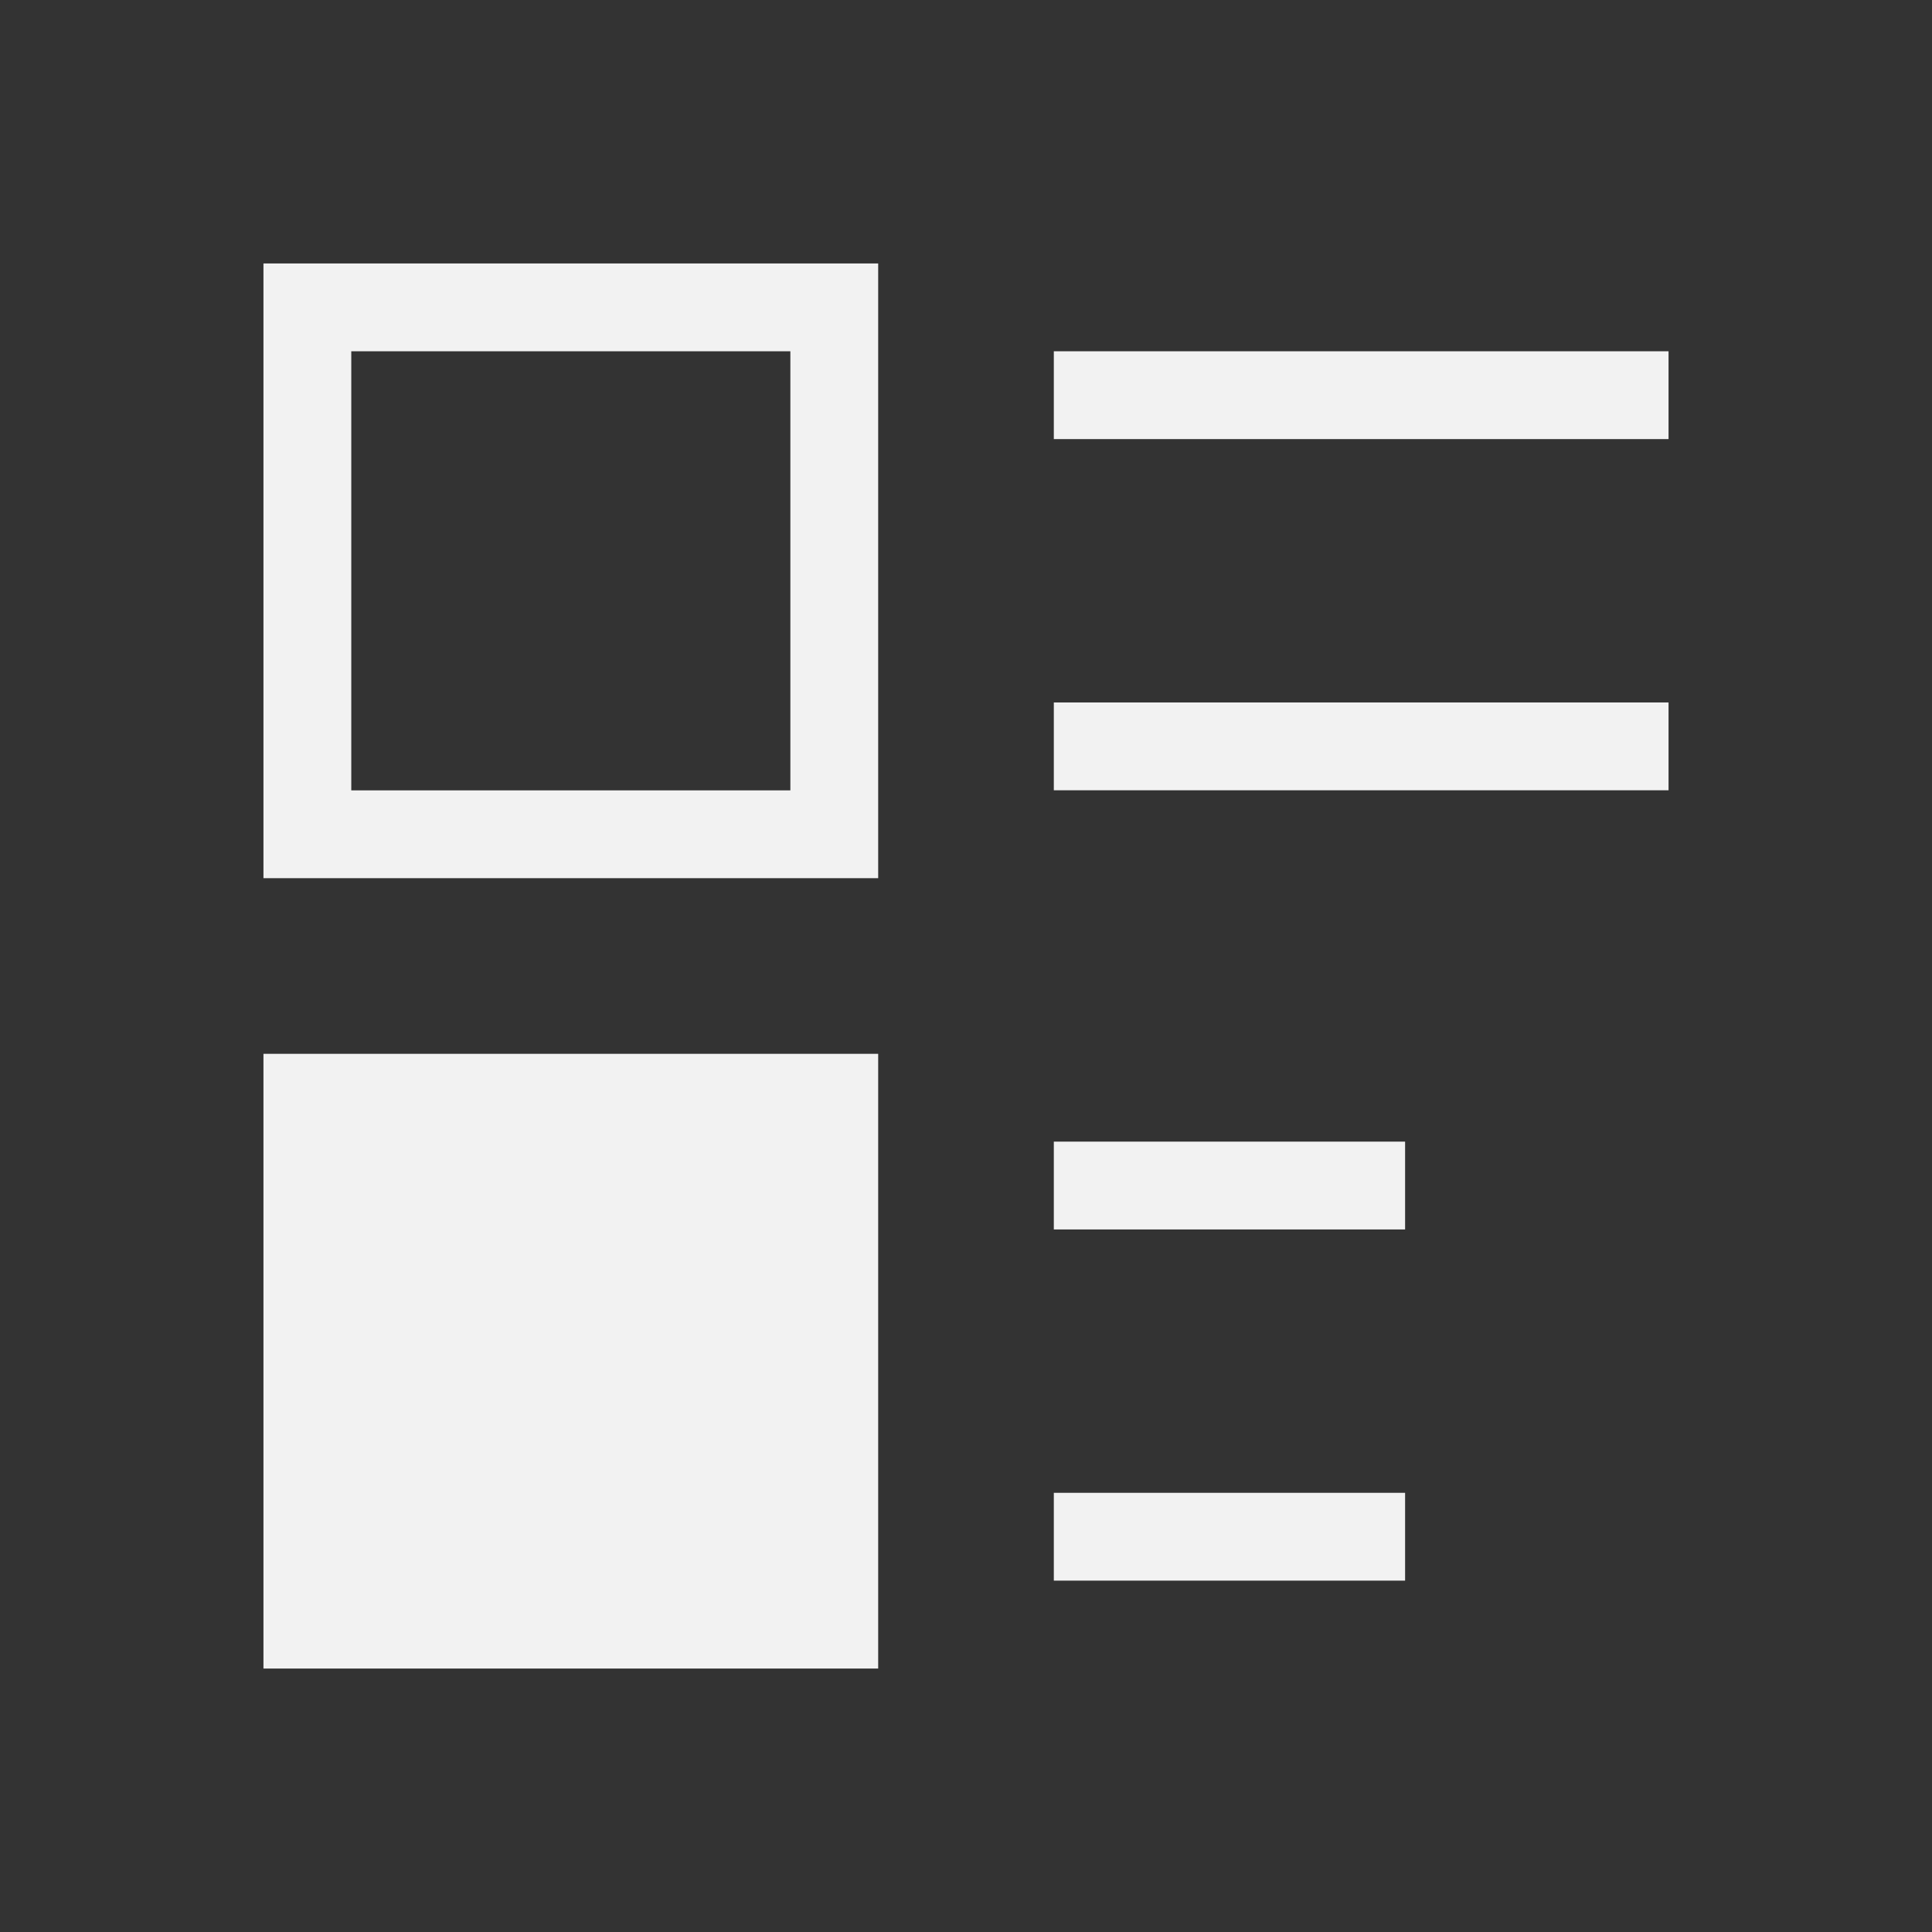 <?xml version="1.0" encoding="UTF-8" standalone="no"?>
<!-- Created with Inkscape (http://www.inkscape.org/) -->

<svg
   xmlns:dc="http://purl.org/dc/elements/1.1/"
   xmlns:cc="http://creativecommons.org/ns#"
   xmlns:rdf="http://www.w3.org/1999/02/22-rdf-syntax-ns#"
   xmlns:svg="http://www.w3.org/2000/svg"
   xmlns="http://www.w3.org/2000/svg"
   xmlns:sodipodi="http://sodipodi.sourceforge.net/DTD/sodipodi-0.dtd"
   xmlns:inkscape="http://www.inkscape.org/namespaces/inkscape"
   width="22"
   height="22"
   id="svg3049"
   version="1.1"
   inkscape:version="0.49 r12742"
   sodipodi:docname="view-list-details.svg">
  <rect width="100%" height="100%" fill="#333333" stroke="none"/>
  <defs
     id="defs3051" />
  <sodipodi:namedview
     id="base"
     pagecolor="#ffffff"
     bordercolor="#666666"
     borderopacity="1.0"
     inkscape:pageopacity="0.0"
     inkscape:pageshadow="2"
     inkscape:zoom="24.273656"
     inkscape:cx="10.568505"
     inkscape:cy="11.92386"
     inkscape:document-units="px"
     inkscape:current-layer="layer1"
     showgrid="true"
     fit-margin-top="0"
     fit-margin-left="0"
     fit-margin-right="0"
     fit-margin-bottom="0"
     inkscape:window-width="1366"
     inkscape:window-height="718"
     inkscape:window-x="-2"
     inkscape:window-y="23"
     inkscape:window-maximized="1"
     inkscape:showpageshadow="false"
     borderlayer="true"
     showguides="true">
    <inkscape:grid
       type="xygrid"
       id="grid4065" />
    <sodipodi:guide
       position="2,20"
       orientation="18,0"
       id="guide4076" />
    <sodipodi:guide
       position="2,2"
       orientation="0,18"
       id="guide4078" />
    <sodipodi:guide
       position="20,2"
       orientation="-18,0"
       id="guide4080" />
    <sodipodi:guide
       position="20,20"
       orientation="0,-18"
       id="guide4082" />
    <sodipodi:guide
       position="3,19"
       orientation="16,0"
       id="guide4086" />
    <sodipodi:guide
       position="3,3"
       orientation="0,16"
       id="guide4088" />
    <sodipodi:guide
       position="19,3"
       orientation="-16,0"
       id="guide4090" />
    <sodipodi:guide
       position="19,19"
       orientation="0,-16"
       id="guide4092" />
  </sodipodi:namedview>
  <g
     inkscape:label="Capa 1"
     inkscape:groupmode="layer"
     id="layer1"
     transform="translate(-421.714,-525.791)">
    <path
       style="fill:#f2f2f2;fill-opacity:1;stroke:none"
       d="M 3 3 L 3 10 L 10 10 L 10 3 L 3 3 z M 4 4 L 9 4 L 9 9 L 4 9 L 4 4 z "
       transform="translate(421.714,525.791)"
       id="rect4094" />
    <rect
       y="-544.791"
       x="424.714"
       height="7"
       width="7"
       id="rect4098"
       style="fill:#f2f2f2;fill-opacity:1;stroke:none"
       transform="scale(1,-1)" />
    <rect
       style="fill:#f2f2f2;fill-opacity:1;stroke:none"
       id="rect4163"
       width="7"
       height="1"
       x="433.714"
       y="529.791" />
    <rect
       style="fill:#f2f2f2;fill-opacity:1;stroke:none"
       id="rect4165"
       width="4"
       height="1"
       x="433.714"
       y="538.791" />
    <rect
       style="fill:#f2f2f2;fill-opacity:1;stroke:none"
       id="rect4167"
       width="4"
       height="1"
       x="433.714"
       y="542.79" />
    <rect
       style="fill:#f2f2f2;fill-opacity:1;stroke:none"
       id="rect4169"
       width="7"
       height="1"
       x="433.714"
       y="533.79" />
  </g>
</svg>
